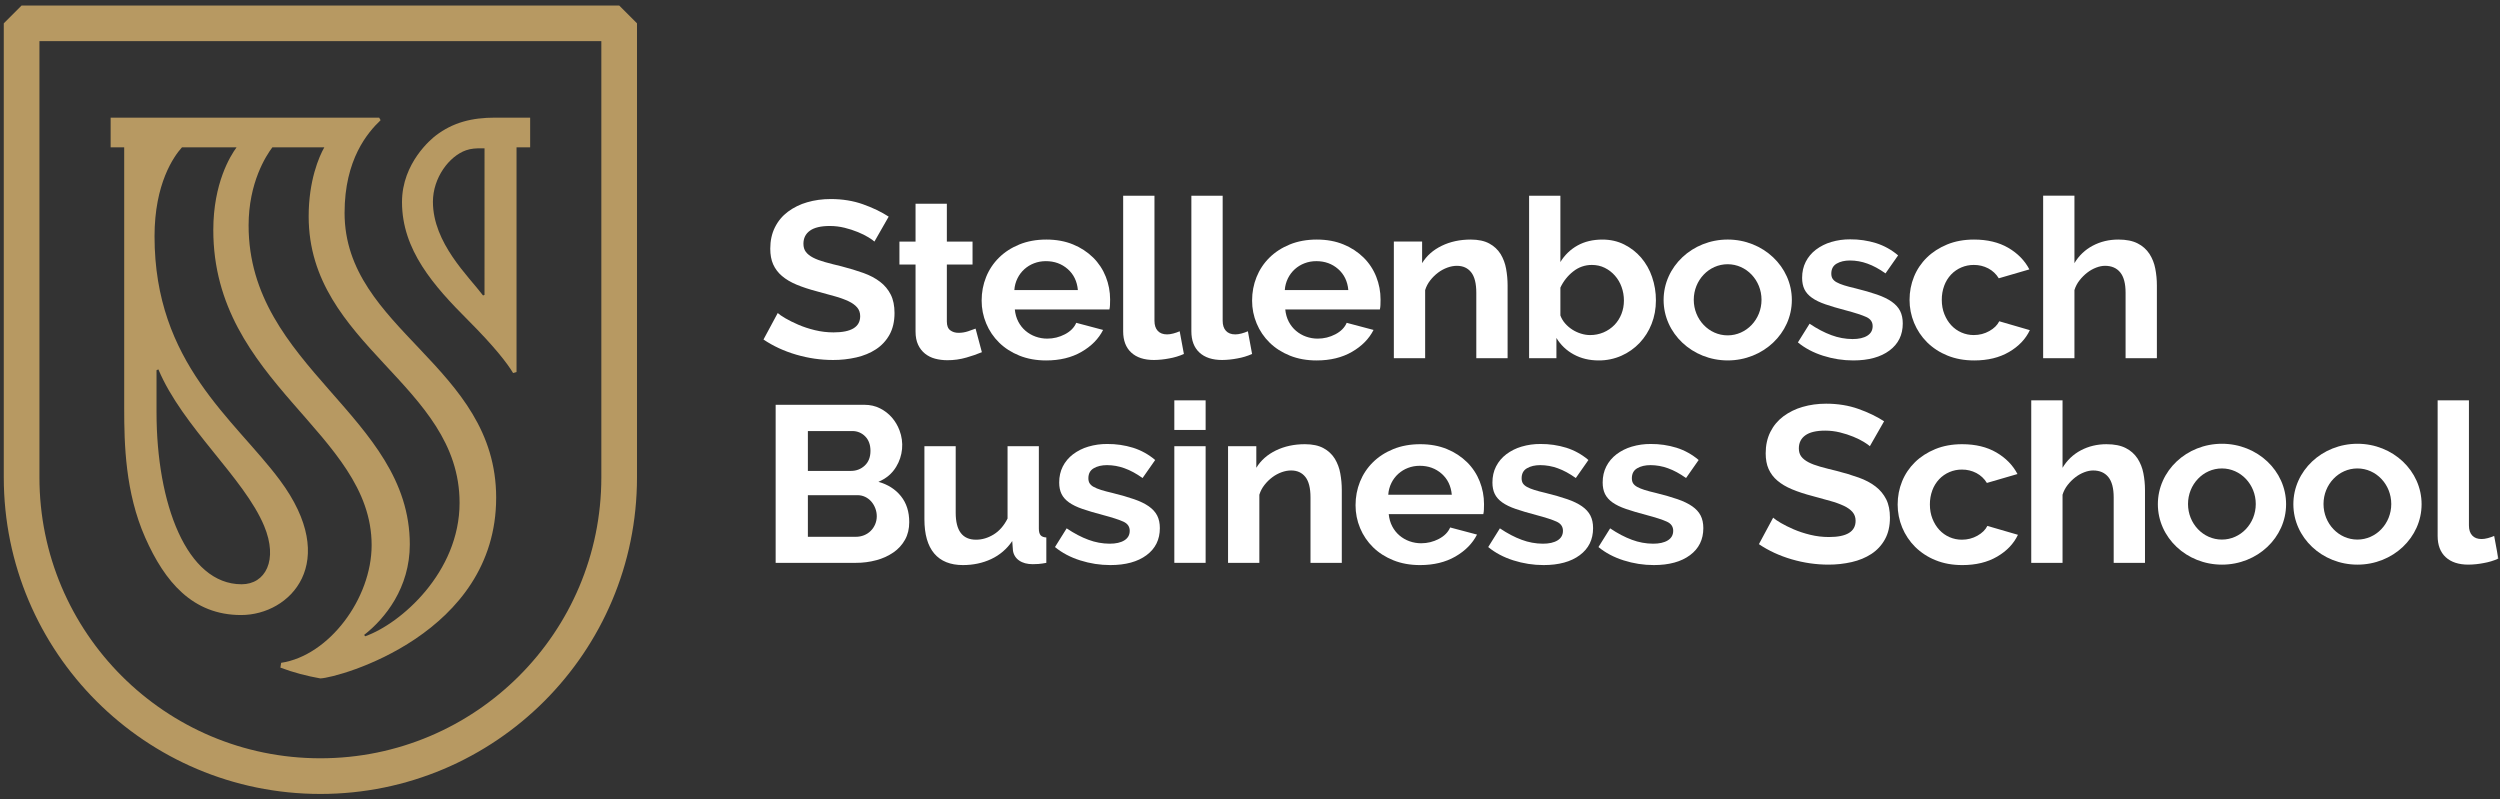 <svg width="369" height="118" viewBox="0 0 369 118" fill="none" xmlns="http://www.w3.org/2000/svg">
<rect x="0" y="0" width="369" height="118" fill="#333333" stroke="none"/>
<mask id="mask0_3_37" style="mask-type:luminance" maskUnits="userSpaceOnUse" x="0" y="0" width="369" height="118">
<path d="M369 0H0V118H369V0Z" fill="white"/>
</mask>
<g mask="url(#mask0_3_37)">
<path d="M129.066 35.655C128.905 35.502 128.613 35.294 128.187 35.031C127.761 34.768 127.245 34.511 126.635 34.259C125.992 33.996 125.33 33.782 124.654 33.617C123.943 33.443 123.214 33.355 122.482 33.355C121.171 33.355 120.194 33.584 119.551 34.044C118.907 34.504 118.586 35.151 118.586 35.983C118.586 36.465 118.707 36.865 118.947 37.183C119.19 37.5 119.539 37.78 119.999 38.02C120.459 38.261 121.039 38.48 121.741 38.678C122.547 38.902 123.357 39.11 124.171 39.301C125.366 39.608 126.451 39.938 127.429 40.287C128.405 40.638 129.233 41.076 129.91 41.602C130.569 42.104 131.106 42.75 131.479 43.491C131.846 44.225 132.031 45.128 132.031 46.202C132.031 47.45 131.783 48.517 131.29 49.406C130.81 50.276 130.123 51.015 129.29 51.557C128.451 52.105 127.486 52.504 126.394 52.756C125.269 53.012 124.118 53.139 122.965 53.135C121.125 53.135 119.31 52.871 117.518 52.346C115.725 51.82 114.115 51.076 112.691 50.112L114.794 46.202C115.001 46.399 115.374 46.656 115.915 46.974C116.454 47.292 117.093 47.609 117.829 47.927C118.563 48.244 119.379 48.514 120.275 48.732C121.178 48.952 122.104 49.062 123.033 49.06C125.654 49.06 126.963 48.261 126.963 46.661C126.963 46.157 126.814 45.731 126.515 45.38C126.217 45.029 125.791 44.723 125.239 44.46C124.595 44.163 123.926 43.922 123.241 43.737C122.459 43.519 121.585 43.278 120.621 43.015C119.447 42.708 118.431 42.373 117.569 42.012C116.707 41.651 115.989 41.224 115.415 40.731C114.861 40.266 114.419 39.682 114.122 39.023C113.834 38.376 113.691 37.604 113.691 36.706C113.691 35.523 113.921 34.472 114.381 33.552C114.839 32.632 115.478 31.866 116.294 31.252C117.15 30.619 118.113 30.145 119.138 29.855C120.218 29.539 121.379 29.379 122.619 29.379C124.343 29.379 125.929 29.637 127.377 30.151C128.825 30.667 130.089 31.273 131.169 31.975L129.066 35.655Z" fill="white"/>
<path d="M144.925 51.985C144.182 52.291 143.422 52.554 142.649 52.773C141.731 53.04 140.779 53.172 139.823 53.167C139.179 53.167 138.576 53.09 138.013 52.938C137.473 52.797 136.968 52.545 136.531 52.198C136.094 51.845 135.746 51.395 135.513 50.884C135.26 50.348 135.135 49.696 135.135 48.929V39.04H132.756V35.656H135.135V30.07H139.755V35.656H143.547V39.04H139.755V47.45C139.755 48.064 139.92 48.497 140.255 48.749C140.587 49.001 140.995 49.126 141.477 49.126C141.96 49.126 142.432 49.05 142.891 48.897C143.351 48.744 143.719 48.612 143.995 48.502L144.925 51.985Z" fill="white"/>
<path d="M159.095 42.818C158.979 41.526 158.479 40.491 157.595 39.713C156.709 38.935 155.636 38.546 154.372 38.546C153.751 38.546 153.171 38.651 152.631 38.859C152.104 39.059 151.619 39.354 151.2 39.73C150.779 40.111 150.434 40.568 150.183 41.077C149.914 41.621 149.756 42.212 149.717 42.818H159.095ZM154.407 53.201C152.959 53.201 151.648 52.965 150.476 52.494C149.304 52.023 148.304 51.383 147.477 50.573C146.655 49.77 146.004 48.808 145.564 47.746C145.116 46.674 144.887 45.524 144.891 44.362C144.891 43.135 145.109 41.981 145.547 40.895C145.975 39.823 146.621 38.85 147.443 38.038C148.269 37.217 149.275 36.565 150.459 36.082C151.643 35.601 152.969 35.359 154.44 35.359C155.912 35.359 157.227 35.601 158.388 36.082C159.493 36.529 160.5 37.187 161.352 38.021C162.163 38.823 162.797 39.786 163.215 40.847C163.638 41.914 163.854 43.051 163.852 44.198C163.852 44.483 163.847 44.757 163.835 45.019C163.828 45.241 163.8 45.461 163.749 45.677H149.787C149.856 46.355 150.028 46.958 150.304 47.483C150.58 48.01 150.936 48.459 151.373 48.831C151.811 49.204 152.313 49.493 152.855 49.685C153.408 49.882 153.991 49.983 154.579 49.981C155.497 49.981 156.365 49.767 157.181 49.341C157.997 48.913 158.555 48.349 158.853 47.649L162.817 48.699C162.151 50.014 161.088 51.093 159.629 51.935C158.169 52.779 156.428 53.201 154.407 53.201Z" fill="white"/>
<path d="M165.779 28.887H170.399V47.352C170.399 47.987 170.559 48.48 170.881 48.831C171.203 49.181 171.662 49.356 172.261 49.356C172.537 49.356 172.841 49.312 173.174 49.225C173.506 49.137 173.822 49.028 174.122 48.896L174.742 52.247C174.048 52.555 173.318 52.776 172.57 52.904C171.832 53.048 171.082 53.126 170.33 53.135C168.882 53.135 167.762 52.768 166.969 52.033C166.175 51.3 165.779 50.255 165.779 48.896V28.887Z" fill="white"/>
<path d="M175.846 28.887H180.466V47.352C180.466 47.987 180.626 48.48 180.947 48.831C181.27 49.181 181.728 49.356 182.327 49.356C182.603 49.356 182.907 49.312 183.24 49.225C183.572 49.137 183.888 49.028 184.188 48.896L184.808 52.247C184.114 52.555 183.385 52.776 182.636 52.904C181.898 53.048 181.148 53.126 180.396 53.135C178.948 53.135 177.828 52.768 177.035 52.033C176.242 51.3 175.846 50.255 175.846 48.896V28.887Z" fill="white"/>
<path d="M199.013 42.818C198.897 41.526 198.397 40.491 197.513 39.713C196.628 38.935 195.554 38.546 194.29 38.546C193.669 38.546 193.089 38.651 192.549 38.859C192.023 39.059 191.538 39.354 191.118 39.73C190.698 40.111 190.353 40.568 190.101 41.077C189.832 41.621 189.674 42.212 189.636 42.818H199.013ZM194.325 53.201C192.877 53.201 191.566 52.965 190.394 52.494C189.222 52.023 188.222 51.383 187.396 50.573C186.573 49.77 185.922 48.808 185.482 47.746C185.034 46.674 184.805 45.524 184.809 44.362C184.809 43.135 185.028 41.981 185.465 40.895C185.894 39.823 186.539 38.85 187.361 38.038C188.188 37.217 189.193 36.565 190.377 36.082C191.561 35.601 192.888 35.359 194.358 35.359C195.83 35.359 197.145 35.601 198.306 36.082C199.411 36.529 200.418 37.187 201.27 38.021C202.081 38.823 202.716 39.786 203.133 40.847C203.556 41.914 203.772 43.051 203.77 44.198C203.77 44.483 203.765 44.757 203.753 45.019C203.747 45.241 203.718 45.461 203.668 45.677H189.705C189.774 46.355 189.946 46.958 190.222 47.483C190.498 48.01 190.854 48.459 191.292 48.831C191.729 49.204 192.231 49.493 192.773 49.685C193.326 49.882 193.91 49.983 194.497 49.981C195.416 49.981 196.284 49.767 197.1 49.341C197.916 48.913 198.473 48.349 198.772 47.649L202.736 48.699C202.069 50.014 201.006 51.093 199.548 51.935C198.088 52.779 196.346 53.201 194.325 53.201Z" fill="white"/>
<path d="M222.522 52.871H217.902V43.211C217.902 41.831 217.648 40.825 217.143 40.189C216.638 39.554 215.938 39.235 215.04 39.235C214.58 39.235 214.11 39.323 213.627 39.499C213.139 39.677 212.68 39.926 212.266 40.238C211.833 40.563 211.444 40.944 211.111 41.371C210.77 41.801 210.513 42.292 210.352 42.817V52.871H205.732V35.655H209.904V38.842C210.571 37.746 211.536 36.893 212.8 36.279C214.064 35.666 215.49 35.359 217.075 35.359C218.2 35.359 219.12 35.557 219.832 35.95C220.509 36.312 221.08 36.844 221.487 37.494C221.889 38.161 222.164 38.896 222.298 39.663C222.447 40.476 222.522 41.301 222.522 42.127V52.871Z" fill="white"/>
<path d="M234.692 49.455C235.366 49.462 236.035 49.332 236.658 49.072C237.28 48.812 237.843 48.428 238.312 47.944C238.748 47.484 239.087 46.947 239.328 46.333C239.569 45.72 239.691 45.063 239.691 44.361C239.691 43.661 239.575 42.993 239.345 42.357C239.127 41.742 238.794 41.173 238.363 40.683C237.943 40.205 237.434 39.814 236.864 39.532C236.289 39.248 235.657 39.105 234.967 39.105C233.957 39.097 232.976 39.439 232.192 40.075C231.386 40.709 230.742 41.525 230.313 42.456V46.564C230.475 47.001 230.711 47.396 231.02 47.747C231.331 48.097 231.68 48.399 232.072 48.649C232.463 48.901 232.888 49.099 233.348 49.241C233.807 49.384 234.255 49.455 234.692 49.455ZM235.967 53.2C234.588 53.2 233.359 52.905 232.279 52.313C231.225 51.747 230.344 50.907 229.728 49.881V52.872H225.695V28.887H230.313V38.677C230.929 37.654 231.803 36.81 232.848 36.231C233.893 35.651 235.117 35.36 236.519 35.36C237.691 35.36 238.76 35.6 239.725 36.083C240.679 36.556 241.529 37.215 242.224 38.021C242.942 38.861 243.492 39.831 243.844 40.879C244.226 41.989 244.419 43.155 244.413 44.329C244.413 45.577 244.2 46.739 243.776 47.812C243.37 48.854 242.767 49.808 242 50.621C241.238 51.423 240.325 52.066 239.312 52.511C238.258 52.974 237.118 53.209 235.967 53.2Z" fill="white"/>
<path fill-rule="evenodd" clip-rule="evenodd" d="M264.476 44.278C264.476 39.351 260.239 35.357 255.012 35.357C249.786 35.357 245.549 39.351 245.549 44.278C245.549 49.205 249.786 53.199 255.012 53.199C260.239 53.199 264.476 49.205 264.476 44.278ZM260 44.25C260 41.35 257.761 39 255 39C252.239 39 250 41.35 250 44.25C250 47.15 252.239 49.5 255 49.5C257.761 49.5 260 47.15 260 44.25Z" fill="white"/>
<path d="M273.541 53.2C272.024 53.2 270.543 52.969 269.095 52.509C267.647 52.05 266.405 51.393 265.371 50.538L267.095 47.779C268.197 48.524 269.272 49.088 270.319 49.471C271.316 49.845 272.372 50.04 273.437 50.045C274.357 50.045 275.081 49.881 275.609 49.553C276.139 49.224 276.403 48.753 276.403 48.14C276.403 47.526 276.092 47.077 275.472 46.793C274.851 46.508 273.84 46.18 272.437 45.806C271.267 45.501 270.267 45.205 269.439 44.92C268.612 44.636 267.945 44.312 267.44 43.95C266.933 43.589 266.565 43.173 266.336 42.703C266.107 42.232 265.992 41.666 265.992 41.011C265.992 40.135 266.169 39.345 266.525 38.644C266.881 37.944 267.381 37.346 268.025 36.853C268.704 36.343 269.469 35.959 270.284 35.72C271.196 35.45 272.142 35.318 273.093 35.327C274.384 35.317 275.669 35.505 276.903 35.884C278.098 36.264 279.205 36.879 280.16 37.692L278.299 40.353C277.379 39.696 276.488 39.215 275.627 38.908C274.803 38.608 273.935 38.452 273.059 38.448C272.277 38.448 271.623 38.601 271.093 38.908C270.564 39.215 270.3 39.706 270.3 40.385C270.3 40.693 270.364 40.944 270.491 41.141C270.645 41.364 270.852 41.544 271.093 41.666C271.369 41.821 271.732 41.969 272.18 42.111C272.628 42.253 273.185 42.401 273.852 42.554C275.093 42.861 276.156 43.168 277.04 43.474C277.925 43.781 278.649 44.132 279.212 44.525C279.775 44.92 280.189 45.374 280.453 45.889C280.717 46.404 280.849 47.023 280.849 47.745C280.849 49.433 280.195 50.764 278.885 51.737C277.575 52.713 275.793 53.2 273.541 53.2Z" fill="white"/>
<path d="M281.85 44.263C281.85 43.059 282.069 41.919 282.505 40.846C282.935 39.783 283.581 38.821 284.402 38.021C285.229 37.21 286.229 36.565 287.401 36.082C288.573 35.601 289.894 35.359 291.365 35.359C293.341 35.359 295.025 35.765 296.416 36.575C297.806 37.386 298.846 38.447 299.536 39.762L295.02 41.077C294.645 40.457 294.109 39.951 293.468 39.614C292.808 39.271 292.074 39.096 291.33 39.105C290.702 39.1 290.079 39.224 289.501 39.47C288.923 39.716 288.401 40.078 287.969 40.534C287.531 41.005 287.191 41.558 286.969 42.161C286.722 42.834 286.599 43.546 286.608 44.263C286.608 45.03 286.734 45.731 286.988 46.366C287.24 47.002 287.578 47.549 288.004 48.009C288.427 48.467 288.942 48.833 289.515 49.081C290.088 49.33 290.706 49.457 291.33 49.454C292.158 49.454 292.922 49.258 293.624 48.863C294.324 48.469 294.813 47.987 295.089 47.418L299.605 48.731C298.984 50.046 297.961 51.119 296.536 51.951C295.11 52.785 293.4 53.201 291.4 53.201C289.929 53.201 288.608 52.959 287.436 52.478C286.316 52.03 285.297 51.366 284.436 50.522C283.613 49.701 282.962 48.725 282.518 47.651C282.074 46.577 281.847 45.425 281.85 44.263Z" fill="white"/>
<path d="M318.356 52.87H313.736V43.21C313.736 41.853 313.472 40.85 312.944 40.203C312.415 39.558 311.668 39.234 310.703 39.234C310.29 39.234 309.852 39.322 309.394 39.498C308.923 39.679 308.481 39.928 308.083 40.237C307.658 40.566 307.276 40.946 306.946 41.37C306.605 41.8 306.348 42.291 306.187 42.816V52.87H301.568V28.885H306.187V38.841C306.831 37.745 307.768 36.852 308.894 36.261C310.031 35.66 311.29 35.358 312.668 35.358C313.84 35.358 314.794 35.55 315.53 35.933C316.228 36.283 316.822 36.81 317.252 37.461C317.676 38.121 317.969 38.857 318.115 39.629C318.275 40.44 318.356 41.272 318.356 42.126V52.87Z" fill="white"/>
<path d="M129.412 76.209C129.412 75.793 129.338 75.393 129.188 75.009C129.048 74.642 128.844 74.303 128.586 74.008C128.332 73.724 128.034 73.499 127.688 73.335C127.333 73.168 126.944 73.084 126.551 73.088H119.243V79.232H126.31C126.746 79.232 127.155 79.156 127.534 79.003C127.914 78.849 128.24 78.636 128.516 78.361C129.088 77.791 129.411 77.017 129.412 76.209ZM119.243 63.625V69.507H125.586C126.39 69.507 127.074 69.244 127.638 68.717C128.2 68.192 128.482 67.469 128.482 66.549C128.482 65.652 128.223 64.94 127.706 64.415C127.459 64.158 127.161 63.955 126.832 63.819C126.502 63.683 126.149 63.617 125.792 63.625H119.243ZM134.204 77.064C134.204 78.049 133.998 78.915 133.584 79.659C133.168 80.406 132.584 81.048 131.878 81.532C131.111 82.056 130.26 82.444 129.362 82.681C128.367 82.95 127.34 83.083 126.31 83.076H114.486V59.748H127.586C128.435 59.748 129.206 59.924 129.895 60.275C130.565 60.609 131.162 61.072 131.654 61.637C132.136 62.196 132.51 62.832 132.774 63.543C133.104 64.415 133.23 65.35 133.143 66.278C133.057 67.207 132.759 68.103 132.274 68.899C131.676 69.896 130.803 70.635 129.654 71.116C131.055 71.511 132.164 72.217 132.98 73.236C133.796 74.255 134.204 75.531 134.204 77.064Z" fill="white"/>
<path d="M142.131 83.405C140.27 83.405 138.857 82.835 137.891 81.697C136.926 80.557 136.443 78.87 136.443 76.637V65.859H141.062V75.683C141.062 78.334 142.062 79.659 144.062 79.659C144.958 79.659 145.826 79.402 146.665 78.887C147.503 78.373 148.187 77.589 148.715 76.538V65.859H153.335V78.017C153.335 78.477 153.422 78.805 153.594 79.002C153.766 79.199 154.047 79.309 154.438 79.33V83.077C154.056 83.153 153.671 83.207 153.283 83.241C153.002 83.261 152.721 83.272 152.439 83.273C151.611 83.273 150.939 83.093 150.422 82.731C150.172 82.562 149.961 82.34 149.803 82.082C149.646 81.824 149.545 81.535 149.509 81.235L149.406 79.857C148.634 81.011 147.56 81.931 146.302 82.518C145.039 83.109 143.649 83.405 142.131 83.405Z" fill="white"/>
<path d="M163.886 83.405C162.368 83.405 160.887 83.174 159.439 82.714C157.991 82.256 156.75 81.598 155.715 80.744L157.439 77.984C158.542 78.729 159.616 79.293 160.663 79.676C161.66 80.05 162.716 80.245 163.782 80.25C164.702 80.25 165.426 80.086 165.954 79.758C166.483 79.429 166.747 78.958 166.747 78.345C166.747 77.732 166.436 77.282 165.816 76.998C165.195 76.713 164.184 76.385 162.782 76.012C161.611 75.706 160.611 75.41 159.783 75.125C158.956 74.841 158.29 74.517 157.784 74.156C157.278 73.794 156.91 73.378 156.68 72.908C156.451 72.437 156.336 71.872 156.336 71.216C156.336 70.34 156.514 69.55 156.87 68.849C157.226 68.149 157.726 67.552 158.37 67.058C159.048 66.548 159.813 66.164 160.628 65.925C161.54 65.655 162.487 65.523 163.438 65.532C164.728 65.522 166.013 65.71 167.247 66.089C168.442 66.469 169.55 67.084 170.504 67.897L168.643 70.558C167.723 69.901 166.832 69.42 165.971 69.113C165.148 68.813 164.279 68.657 163.403 68.653C162.622 68.653 161.967 68.806 161.438 69.113C160.908 69.42 160.644 69.912 160.644 70.59C160.644 70.898 160.708 71.149 160.835 71.346C160.989 71.569 161.196 71.749 161.438 71.872C161.714 72.026 162.076 72.174 162.524 72.316C162.972 72.458 163.53 72.606 164.196 72.76C165.438 73.066 166.5 73.373 167.384 73.68C168.27 73.986 168.994 74.337 169.556 74.73C170.119 75.125 170.534 75.58 170.798 76.094C171.062 76.609 171.194 77.228 171.194 77.95C171.194 79.638 170.539 80.969 169.23 81.942C167.919 82.918 166.138 83.405 163.886 83.405Z" fill="white"/>
<path d="M173.33 65.86H177.95V83.076H173.33V65.86ZM173.33 59.092H177.95V63.461H173.33V59.092Z" fill="white"/>
<path d="M198.049 83.076H193.429V73.416C193.429 72.037 193.176 71.03 192.67 70.394C192.165 69.759 191.465 69.441 190.568 69.441C190.108 69.441 189.637 69.528 189.154 69.704C188.667 69.882 188.208 70.131 187.793 70.443C187.36 70.768 186.972 71.15 186.639 71.576C186.297 72.007 186.04 72.497 185.88 73.022V83.076H181.26V65.861H185.432V69.047C186.099 67.951 187.064 67.098 188.328 66.484C189.592 65.871 191.017 65.564 192.602 65.564C193.728 65.564 194.648 65.762 195.36 66.155C196.037 66.517 196.607 67.049 197.014 67.699C197.416 68.366 197.691 69.102 197.825 69.868C197.975 70.681 198.05 71.506 198.049 72.332V83.076Z" fill="white"/>
<path d="M214.284 73.023C214.168 71.731 213.669 70.697 212.784 69.918C211.899 69.141 210.825 68.751 209.561 68.751C208.94 68.751 208.36 68.856 207.82 69.064C207.294 69.264 206.809 69.559 206.389 69.935C205.969 70.316 205.624 70.773 205.372 71.282C205.103 71.826 204.945 72.418 204.907 73.023H214.284ZM209.596 83.406C208.148 83.406 206.837 83.17 205.665 82.699C204.493 82.228 203.493 81.588 202.667 80.778C201.844 79.975 201.193 79.013 200.753 77.951C200.305 76.879 200.076 75.729 200.08 74.567C200.08 73.341 200.299 72.186 200.736 71.1C201.165 70.028 201.81 69.055 202.632 68.243C203.459 67.422 204.464 66.77 205.648 66.287C206.832 65.806 208.159 65.564 209.629 65.564C211.101 65.564 212.416 65.806 213.577 66.287C214.682 66.734 215.689 67.392 216.541 68.226C217.352 69.028 217.986 69.991 218.404 71.052C218.827 72.119 219.043 73.256 219.041 74.403C219.041 74.689 219.036 74.962 219.024 75.225C219.018 75.446 218.989 75.666 218.939 75.882H204.976C205.045 76.561 205.217 77.163 205.493 77.689C205.769 78.215 206.125 78.665 206.563 79.037C207 79.409 207.502 79.698 208.044 79.89C208.597 80.088 209.181 80.188 209.768 80.186C210.687 80.186 211.555 79.972 212.371 79.546C213.187 79.118 213.744 78.554 214.043 77.854L218.007 78.904C217.34 80.219 216.277 81.298 214.819 82.141C213.359 82.984 211.617 83.406 209.596 83.406Z" fill="white"/>
<path d="M227.831 83.405C226.315 83.405 224.832 83.174 223.384 82.714C221.936 82.256 220.695 81.598 219.66 80.744L221.384 77.984C222.487 78.729 223.562 79.293 224.608 79.676C225.606 80.051 226.663 80.245 227.728 80.25C228.647 80.25 229.371 80.086 229.899 79.758C230.428 79.429 230.692 78.958 230.692 78.345C230.692 77.732 230.383 77.282 229.762 76.998C229.142 76.713 228.13 76.385 226.728 76.012C225.556 75.706 224.556 75.41 223.73 75.125C222.902 74.841 222.235 74.517 221.73 74.156C221.224 73.794 220.856 73.378 220.626 72.908C220.396 72.437 220.282 71.872 220.282 71.216C220.282 70.34 220.459 69.55 220.816 68.849C221.172 68.149 221.672 67.552 222.315 67.058C222.994 66.548 223.759 66.164 224.574 65.925C225.486 65.655 226.432 65.523 227.383 65.532C228.674 65.522 229.959 65.71 231.192 66.089C232.388 66.469 233.495 67.084 234.45 67.897L232.588 70.558C231.668 69.901 230.779 69.42 229.918 69.113C229.094 68.813 228.225 68.658 227.348 68.653C226.567 68.653 225.912 68.806 225.383 69.113C224.855 69.42 224.591 69.912 224.591 70.59C224.591 70.898 224.654 71.149 224.78 71.346C224.907 71.544 225.108 71.72 225.383 71.872C225.659 72.026 226.022 72.174 226.47 72.316C226.918 72.458 227.475 72.606 228.142 72.76C229.383 73.066 230.446 73.373 231.331 73.68C232.215 73.986 232.939 74.337 233.502 74.73C234.066 75.125 234.479 75.58 234.743 76.094C235.007 76.609 235.139 77.228 235.139 77.95C235.139 79.638 234.484 80.969 233.175 81.942C231.864 82.918 230.083 83.405 227.831 83.405Z" fill="white"/>
<path d="M244.103 83.405C242.587 83.405 241.104 83.174 239.656 82.714C238.208 82.256 236.967 81.598 235.932 80.744L237.656 77.984C238.759 78.729 239.833 79.293 240.88 79.676C241.878 80.051 242.934 80.245 244 80.25C244.919 80.25 245.643 80.086 246.171 79.758C246.7 79.429 246.964 78.958 246.964 78.345C246.964 77.732 246.655 77.282 246.033 76.998C245.413 76.713 244.401 76.385 243 76.012C241.828 75.706 240.828 75.41 240.001 75.125C239.173 74.841 238.507 74.517 238.001 74.156C237.496 73.794 237.128 73.378 236.897 72.908C236.668 72.437 236.553 71.872 236.553 71.216C236.553 70.34 236.731 69.55 237.088 68.849C237.444 68.149 237.944 67.552 238.587 67.058C239.266 66.548 240.031 66.164 240.845 65.925C241.757 65.655 242.704 65.523 243.655 65.532C244.945 65.522 246.23 65.71 247.464 66.089C248.659 66.469 249.767 67.084 250.721 67.897L248.86 70.558C247.94 69.901 247.051 69.42 246.189 69.113C245.366 68.813 244.497 68.658 243.62 68.653C242.839 68.653 242.184 68.806 241.655 69.113C241.127 69.42 240.863 69.912 240.863 70.59C240.863 70.898 240.925 71.149 241.052 71.346C241.179 71.544 241.38 71.72 241.655 71.872C241.931 72.026 242.293 72.174 242.741 72.316C243.189 72.458 243.747 72.606 244.413 72.76C245.655 73.066 246.717 73.373 247.603 73.68C248.487 73.986 249.211 74.337 249.773 74.73C250.337 75.125 250.751 75.58 251.015 76.094C251.279 76.609 251.411 77.228 251.411 77.95C251.411 79.638 250.756 80.969 249.447 81.942C248.136 82.918 246.355 83.405 244.103 83.405Z" fill="white"/>
<path d="M275.99 65.86C275.828 65.707 275.535 65.499 275.111 65.236C274.684 64.973 274.168 64.716 273.559 64.464C272.95 64.212 272.288 63.999 271.576 63.823C270.866 63.648 270.137 63.56 269.406 63.56C268.095 63.56 267.118 63.789 266.475 64.249C265.831 64.709 265.51 65.356 265.51 66.188C265.51 66.671 265.631 67.071 265.871 67.388C266.112 67.705 266.463 67.985 266.923 68.225C267.382 68.467 267.963 68.685 268.664 68.883C269.47 69.107 270.281 69.315 271.095 69.507C272.195 69.785 273.282 70.114 274.352 70.492C275.328 70.843 276.156 71.281 276.834 71.807C277.493 72.309 278.03 72.956 278.403 73.696C278.771 74.431 278.955 75.333 278.955 76.407C278.955 77.656 278.707 78.723 278.212 79.611C277.733 80.482 277.047 81.221 276.214 81.763C275.375 82.311 274.41 82.709 273.318 82.961C272.192 83.217 271.041 83.344 269.887 83.34C268.048 83.34 266.234 83.076 264.442 82.551C262.648 82.025 261.039 81.281 259.615 80.317L261.718 76.407C261.924 76.604 262.298 76.861 262.838 77.179C263.378 77.497 264.015 77.815 264.751 78.132C265.487 78.449 266.303 78.719 267.199 78.937C268.102 79.157 269.027 79.267 269.956 79.265C272.576 79.265 273.887 78.467 273.887 76.867C273.887 76.363 273.736 75.936 273.438 75.585C273.14 75.235 272.715 74.928 272.163 74.665C271.518 74.368 270.849 74.127 270.163 73.943C269.382 73.724 268.508 73.483 267.544 73.22C266.371 72.913 265.355 72.579 264.492 72.217C263.631 71.856 262.912 71.429 262.338 70.936C261.784 70.471 261.342 69.887 261.046 69.228C260.758 68.581 260.615 67.809 260.615 66.912C260.615 65.728 260.844 64.677 261.304 63.757C261.763 62.837 262.402 62.071 263.218 61.457C264.074 60.824 265.037 60.35 266.062 60.06C267.142 59.744 268.302 59.584 269.543 59.584C271.267 59.584 272.852 59.843 274.3 60.356C275.748 60.872 277.012 61.479 278.092 62.18L275.99 65.86Z" fill="white"/>
<path d="M280.094 74.469C280.094 73.264 280.313 72.124 280.749 71.051C281.179 69.988 281.825 69.026 282.646 68.226C283.473 67.415 284.473 66.77 285.645 66.287C286.817 65.806 288.138 65.564 289.609 65.564C291.585 65.564 293.269 65.97 294.66 66.781C296.05 67.591 297.09 68.653 297.78 69.967L293.264 71.282C292.889 70.662 292.353 70.156 291.712 69.819C291.052 69.476 290.318 69.301 289.574 69.31C288.946 69.305 288.323 69.429 287.745 69.675C287.167 69.921 286.645 70.283 286.213 70.739C285.775 71.21 285.435 71.763 285.213 72.366C284.966 73.039 284.843 73.751 284.852 74.469C284.852 75.235 284.978 75.936 285.232 76.571C285.484 77.207 285.822 77.754 286.248 78.214C286.671 78.672 287.186 79.038 287.759 79.287C288.332 79.535 288.95 79.662 289.574 79.659C290.402 79.659 291.166 79.463 291.868 79.069C292.568 78.674 293.057 78.192 293.333 77.623L297.849 78.936C297.228 80.251 296.205 81.325 294.78 82.156C293.354 82.99 291.644 83.406 289.644 83.406C288.173 83.406 286.852 83.165 285.68 82.683C284.56 82.236 283.541 81.571 282.68 80.727C281.857 79.906 281.206 78.93 280.762 77.856C280.318 76.782 280.091 75.631 280.094 74.469Z" fill="white"/>
<path d="M316.6 83.077H311.98V73.417C311.98 72.06 311.716 71.057 311.188 70.41C310.659 69.765 309.912 69.441 308.947 69.441C308.533 69.441 308.096 69.529 307.637 69.705C307.167 69.886 306.725 70.135 306.327 70.444C305.902 70.773 305.52 71.153 305.189 71.577C304.849 72.007 304.591 72.498 304.431 73.022V83.077H299.812V59.092H304.431V69.048C305.075 67.952 306.012 67.059 307.137 66.468C308.275 65.867 309.533 65.565 310.912 65.565C312.084 65.565 313.037 65.757 313.773 66.14C314.471 66.49 315.065 67.016 315.496 67.668C315.92 68.328 316.213 69.064 316.359 69.836C316.519 70.647 316.6 71.478 316.6 72.333V83.077Z" fill="white"/>
<path fill-rule="evenodd" clip-rule="evenodd" d="M357.427 74.421C357.427 69.494 353.19 65.5 347.963 65.5C342.737 65.5 338.5 69.494 338.5 74.421C338.5 79.347 342.737 83.341 347.963 83.341C353.19 83.341 357.427 79.347 357.427 74.421ZM352.951 74.392C352.951 71.493 350.713 69.142 347.951 69.142C345.19 69.142 342.951 71.493 342.951 74.392C342.951 77.292 345.19 79.642 347.951 79.642C350.713 79.642 352.951 77.292 352.951 74.392Z" fill="white"/>
<path d="M359.795 59.092H364.415V77.557C364.415 78.193 364.575 78.685 364.897 79.036C365.219 79.386 365.678 79.561 366.277 79.561C366.553 79.561 366.857 79.517 367.19 79.43C367.522 79.342 367.838 79.233 368.138 79.101L368.758 82.452C368.064 82.76 367.334 82.981 366.586 83.109C365.848 83.254 365.098 83.331 364.346 83.34C362.898 83.34 361.778 82.973 360.985 82.238C360.191 81.505 359.795 80.46 359.795 79.101V59.092Z" fill="white"/>
<path d="M91.389 3.443V70.455C91.389 94.811 71.644 114.555 47.289 114.555C22.935 114.555 3.189 94.811 3.189 70.455V3.443H91.389Z" stroke="#B79962" stroke-width="5.263" stroke-miterlimit="0"/>
<path d="M53.905 93.914C53.826 93.832 53.802 93.779 53.745 93.715C56.827 91.317 60.487 86.767 60.487 80.358C60.487 61.386 36.693 54.213 36.693 33.281C36.693 26.95 39.27 22.978 40.202 21.747H47.869C47.075 23.135 45.559 26.683 45.559 31.933C45.559 51.059 67.833 56.735 67.833 74.214C67.833 84.472 59.159 92.047 53.905 93.914ZM23.103 54.646C23.155 54.637 23.33 54.529 23.377 54.521C26.943 63.013 36.018 70.518 38.985 77.623C41.097 82.682 39.174 86.238 35.661 86.238C27.551 86.238 23.103 74.339 23.103 60.87V54.646ZM50.859 31.423C50.859 23.498 54.283 19.547 56.177 17.741L55.963 17.363L16.783 17.367H16.33V21.747H18.331V60.293C18.331 65.501 18.481 72.667 21.426 79.334C24.322 85.888 28.442 90.779 35.586 90.779C42.843 90.779 50.342 83.011 41.301 70.859C34.575 61.821 22.809 53.633 22.809 34.887C22.809 27.102 25.634 23.105 26.858 21.747H34.917C34.006 22.986 31.483 27.039 31.483 33.953C31.483 56.539 54.853 63.887 54.853 80.462C54.853 88.367 48.549 96.766 41.499 97.831L41.386 98.54C43.271 99.258 45.345 99.793 47.285 100.135C50.041 100.018 73.234 93.617 73.234 73.458C73.234 53.941 50.859 48.727 50.859 31.423Z" fill="#B79962"/>
<path d="M71.514 43.526C71.477 43.538 71.352 43.597 71.297 43.611C69.184 40.798 63.899 35.882 63.899 29.778C63.899 26.253 66.284 23.055 68.793 22.179C69.548 21.915 70.269 21.889 71.058 21.891H71.517L71.514 43.526ZM73.079 17.363C69.65 17.363 66.86 18.067 64.321 20.006C63.723 20.463 59.336 24.017 59.336 29.829C59.336 36.889 63.991 42.166 69.076 47.251C73.012 51.188 74.928 53.695 75.734 55.06L76.24 54.916V21.747H78.251V17.363H73.079Z" fill="#B79962"/>
<path fill-rule="evenodd" clip-rule="evenodd" d="M337.427 74.421C337.427 69.494 333.19 65.5 327.963 65.5C322.737 65.5 318.5 69.494 318.5 74.421C318.5 79.347 322.737 83.341 327.963 83.341C333.19 83.341 337.427 79.347 337.427 74.421ZM332.951 74.392C332.951 71.493 330.713 69.142 327.951 69.142C325.19 69.142 322.951 71.493 322.951 74.392C322.951 77.292 325.19 79.642 327.951 79.642C330.713 79.642 332.951 77.292 332.951 74.392Z" fill="white"/>
</g>
</svg>
